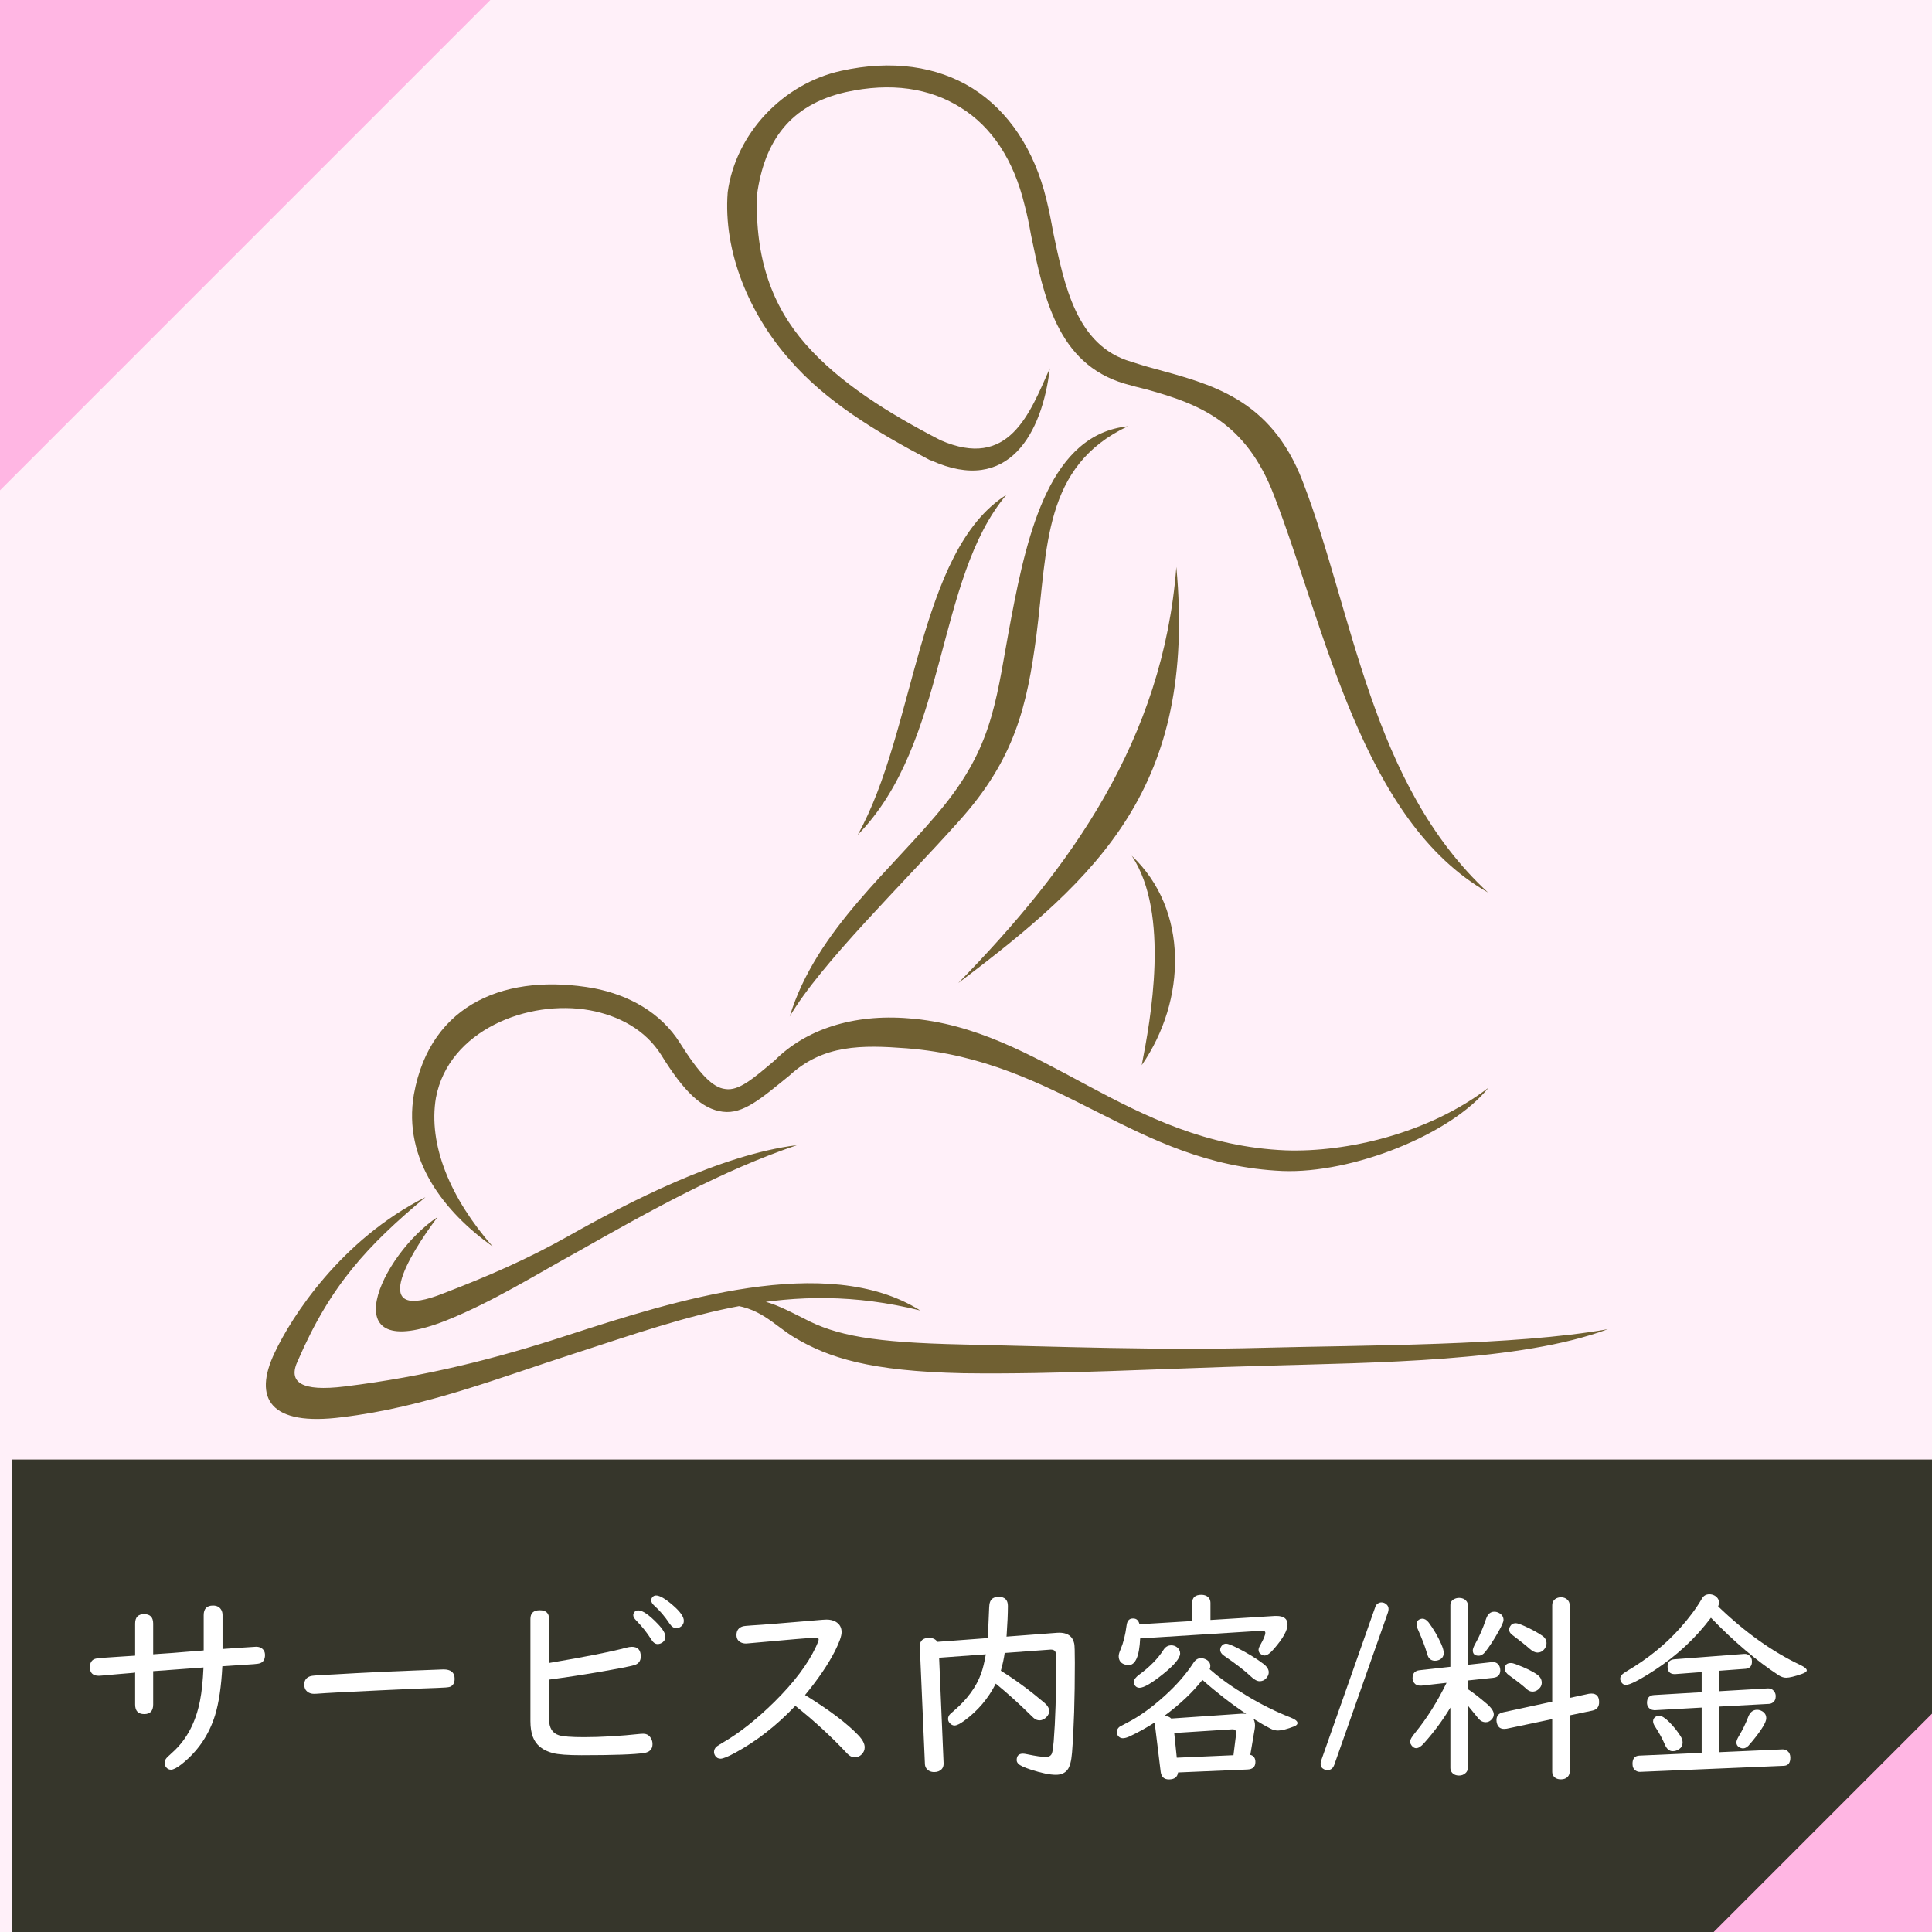 <svg xmlns="http://www.w3.org/2000/svg" xmlns:xlink="http://www.w3.org/1999/xlink" width="600" zoomAndPan="magnify" viewBox="0 0 450 450" height="600" preserveAspectRatio="xMidYMid meet" version="1.2"><defs><clipPath id="a8741d3531"><path d="M 0 0 L 148.863 0 L 148.863 145.348 L 0 145.348 Z M 0 0 "/></clipPath><clipPath id="22f6d908c8"><path d="M 2.773 339.953 L 450 339.953 L 450 450 L 2.773 450 Z M 2.773 339.953 "/></clipPath><clipPath id="db80dae3f6"><path d="M 383.652 285.5 L 450 285.5 L 450 450 L 383.652 450 Z M 383.652 285.5 "/></clipPath><clipPath id="1178f090bb"><path d="M 61 15 L 374.613 15 L 374.613 331 L 61 331 Z M 61 15 "/></clipPath></defs><g id="5e9dc84392"><rect x="0" width="450" y="0" height="450" style="fill:#ffffff;fill-opacity:1;stroke:none;"/><rect x="0" width="450" y="0" height="450" style="fill:#fff0f9;fill-opacity:1;stroke:none;"/><g clip-rule="nonzero" clip-path="url(#a8741d3531)"><path style=" stroke:none;fill-rule:nonzero;fill:#ffb6e3;fill-opacity:1;" d="M -31.137 145.348 L -31.137 -34.652 L 148.863 -34.652 Z M -31.137 145.348 "/></g><g clip-rule="nonzero" clip-path="url(#22f6d908c8)"><path style=" stroke:none;fill-rule:nonzero;fill:#36362b;fill-opacity:1;" d="M 2.773 339.953 L 523.789 339.953 L 523.789 474.953 L 2.773 474.953 Z M 2.773 339.953 "/></g><g clip-rule="nonzero" clip-path="url(#db80dae3f6)"><path style=" stroke:none;fill-rule:nonzero;fill:#ffb6e3;fill-opacity:1;" d="M 563.652 285.5 L 563.652 465.5 L 383.652 465.5 Z M 563.652 285.5 "/></g><g clip-rule="nonzero" clip-path="url(#1178f090bb)"><path style=" stroke:none;fill-rule:nonzero;fill:#706032;fill-opacity:1;" d="M 219.027 102.52 C 206.734 96.148 195.559 89.172 187.648 80.172 C 179.883 71.32 175.836 60.297 176.32 45.379 C 178.043 32.785 184.082 24.418 196.98 21.457 C 207.551 19.133 216.551 20.523 223.707 25.023 C 231.016 29.523 236.121 37.285 238.629 47.703 C 239.262 50.027 239.715 52.355 240.168 54.863 C 243.129 69.148 246.238 84.703 261.914 89.352 C 263.453 89.805 265.328 90.289 267.199 90.742 C 279.461 94.156 290.184 98.352 296.707 115.297 C 308.668 146.223 317.215 191.254 346.57 207.867 C 319.238 182.559 315.191 142.477 303.383 112.035 C 295.922 92.766 282.09 89.504 268.59 85.789 C 266.867 85.336 265.328 84.852 263.453 84.25 C 250.711 80.535 247.93 66.551 245.273 53.957 C 244.82 51.328 244.336 48.973 243.734 46.496 C 240.922 34.836 234.883 25.836 226.488 20.551 C 218.242 15.418 207.699 13.879 195.891 16.504 C 182.391 19.465 171.336 31.094 169.496 44.773 C 168.406 58.758 174.629 73.195 183.781 83.613 C 192.176 93.398 203.984 100.559 216.703 107.23 L 216.852 107.23 C 235.035 115.477 242.797 100.707 244.52 85.789 C 239.836 96.328 235.004 109.527 219.027 102.52 Z M 220.113 187.359 C 208.152 202.277 190.125 216.414 183.934 236.77 C 191.09 224.508 210.48 205.691 223.227 191.406 C 236.422 176.82 239.23 164.375 241.406 147.914 C 244.035 127.406 242.945 108.621 262.699 99.289 C 244.852 101.16 239.414 123.359 235.516 144.02 C 232.074 162.02 231.742 172.742 220.113 187.359 Z M 346.691 253.352 C 332.707 264.074 313.59 268.422 299.457 267.938 C 262.641 266.398 242.613 239.52 211.688 237.191 C 198.641 236.105 187.617 239.82 180.457 246.98 C 175.324 251.328 172.062 254.137 168.953 253.652 C 165.992 253.352 162.883 250.09 158.379 242.93 C 153.879 235.773 146.422 231.758 138.355 230.188 C 118.484 226.621 100.301 233.297 96.406 254.891 C 93.777 270.113 103.562 282.375 114.738 290.32 C 104.953 279.145 99.668 266.699 101.539 255.676 C 104.5 240 122.984 232.691 137.422 235.32 C 144.094 236.559 150.316 239.82 154.031 245.742 C 159.316 254.289 163.516 258.336 168.316 258.938 C 173.121 259.574 177.316 255.828 183.84 250.543 C 191.754 243.234 200.785 243.383 211.176 244.168 C 247.055 246.98 264.148 271.199 298.641 272.742 C 315.012 273.406 337.992 264.223 346.691 253.352 Z M 99.094 278.844 C 79.371 288.777 67.863 306.809 64 315.023 C 58.863 325.746 62.91 332.27 79.672 330.094 C 99.094 327.77 116.641 320.762 133.586 315.328 C 160.918 306.477 183.75 297.629 214.344 305.238 C 192.602 291.559 156.719 303.062 132.316 310.977 C 115.703 316.414 99.215 320.613 80.277 322.938 C 70.191 324.176 66.93 322 69.406 316.867 C 77.047 299.199 85.742 290.016 99.094 278.844 Z M 169.012 303.848 C 176.926 304.152 180.188 308.652 185.172 311.613 C 193.082 316.262 202.566 319.375 224.312 319.855 C 246.512 320.16 270.461 318.77 293.898 318.137 C 320.445 317.352 354.184 317.199 374.508 309.59 C 352.762 313.484 317.668 313.305 293.746 313.938 C 270.281 314.57 246.211 313.637 224.012 313.152 C 203.504 312.699 194.805 311.129 187.195 307.082 C 178.949 302.914 175.836 301.523 169.012 303.848 Z M 273.996 132.059 C 270.883 172.289 249.441 202.129 223.195 228.977 C 256.145 204.121 278.676 183.16 273.996 132.059 Z M 265.93 248.098 C 276.352 233.023 276.953 211.914 263.605 199.32 C 272.605 212.82 267.953 237.676 265.93 248.098 Z M 199.758 194.488 C 220.871 172.891 217.789 134.988 234.398 115.266 C 213.742 128.312 213.258 170.414 199.758 194.488 Z M 185.625 266.73 C 167.773 268.906 145.996 280.23 132.496 287.844 C 122.863 293.277 113.863 297.176 103.441 301.191 C 85.594 308.352 95.047 292.645 101.902 283.492 C 88.703 292.191 76.742 318.285 103.926 307.566 C 114.797 303.215 124.887 296.844 134.52 291.559 C 151.766 281.801 168.227 272.621 185.625 266.73 Z M 185.625 266.73 "/></g><g style="fill:#ffffff;fill-opacity:1;"><g transform="translate(17.351, 411.011)"><path style="stroke:none" d="M 30.094 -26.594 L 30.094 -34.812 C 30.094 -36.301 30.816 -37.047 32.266 -37.047 C 33.211 -37.047 33.875 -36.672 34.25 -35.922 C 34.406 -35.598 34.484 -35.227 34.484 -34.812 L 34.484 -26.922 L 35.016 -26.969 L 39.109 -27.25 C 41.078 -27.383 42.133 -27.453 42.281 -27.453 C 43.094 -27.453 43.691 -27.172 44.078 -26.609 C 44.273 -26.316 44.375 -25.953 44.375 -25.516 C 44.375 -24.547 44.004 -23.914 43.266 -23.625 C 42.984 -23.52 42.477 -23.441 41.75 -23.391 C 40.883 -23.348 38.688 -23.203 35.156 -22.953 L 34.438 -22.906 C 34.195 -18.188 33.629 -14.375 32.734 -11.469 C 31.297 -6.852 28.688 -3.051 24.906 -0.062 C 23.832 0.77 23.023 1.188 22.484 1.188 C 22.035 1.188 21.672 1.016 21.391 0.672 C 21.117 0.348 20.984 0 20.984 -0.375 C 20.984 -0.789 21.141 -1.18 21.453 -1.547 C 21.566 -1.68 22.051 -2.141 22.906 -2.922 C 26.125 -5.828 28.234 -9.812 29.234 -14.875 C 29.641 -16.914 29.91 -19.5 30.047 -22.625 L 28.812 -22.531 L 25.609 -22.297 L 22.438 -22.062 L 19.219 -21.828 L 18.328 -21.766 L 18.328 -14 C 18.328 -12.508 17.633 -11.766 16.25 -11.766 C 14.832 -11.766 14.125 -12.508 14.125 -14 L 14.125 -21.438 L 13.547 -21.359 L 10.031 -21.062 L 6.344 -20.734 C 6.008 -20.703 5.785 -20.688 5.672 -20.688 C 4.285 -20.688 3.594 -21.348 3.594 -22.672 C 3.594 -23.566 3.895 -24.18 4.5 -24.516 C 4.801 -24.68 5.383 -24.797 6.25 -24.859 L 13.406 -25.328 L 14.125 -25.375 L 14.125 -32.844 C 14.125 -34.312 14.82 -35.047 16.219 -35.047 C 17.625 -35.047 18.328 -34.312 18.328 -32.844 L 18.328 -25.688 L 19.562 -25.781 L 22.781 -26 L 26 -26.266 L 29.203 -26.516 Z M 30.094 -26.594 "/></g></g><g style="fill:#ffffff;fill-opacity:1;"><g transform="translate(65.16, 411.011)"><path style="stroke:none" d="M 38.141 -22.172 C 39.867 -22.172 40.734 -21.445 40.734 -20 C 40.734 -19.02 40.363 -18.391 39.625 -18.109 C 39.312 -17.992 38.32 -17.91 36.656 -17.859 C 34.395 -17.797 29.973 -17.609 23.391 -17.297 C 15.691 -16.941 10.727 -16.676 8.5 -16.5 C 8.258 -16.488 8.086 -16.484 7.984 -16.484 C 7.379 -16.484 6.863 -16.645 6.438 -16.969 C 5.945 -17.375 5.703 -17.922 5.703 -18.609 C 5.703 -19.648 6.195 -20.316 7.188 -20.609 C 7.5 -20.703 8.426 -20.789 9.969 -20.875 C 10.883 -20.906 13.484 -21.047 17.766 -21.297 C 22.578 -21.555 27.176 -21.766 31.562 -21.922 C 34.164 -22.016 35.805 -22.078 36.484 -22.109 C 37.316 -22.148 37.867 -22.172 38.141 -22.172 Z M 38.141 -22.172 "/></g></g><g style="fill:#ffffff;fill-opacity:1;"><g transform="translate(112.968, 411.011)"><path style="stroke:none" d="M 14.922 -19.797 L 14.922 -10.578 C 14.922 -8.586 15.664 -7.348 17.156 -6.859 C 18.094 -6.547 20.055 -6.391 23.047 -6.391 C 26.984 -6.391 31.414 -6.648 36.344 -7.172 C 36.582 -7.18 36.77 -7.188 36.906 -7.188 C 37.531 -7.188 38.035 -6.945 38.422 -6.469 C 38.816 -6 39.016 -5.438 39.016 -4.781 C 39.016 -3.602 38.367 -2.91 37.078 -2.703 C 34.805 -2.359 29.941 -2.188 22.484 -2.188 C 19.297 -2.188 17.062 -2.352 15.781 -2.688 C 13.395 -3.32 11.848 -4.582 11.141 -6.469 C 10.766 -7.469 10.578 -8.688 10.578 -10.125 L 10.578 -33.938 C 10.578 -35.281 11.301 -35.953 12.75 -35.953 C 14.195 -35.953 14.922 -35.281 14.922 -33.938 L 14.922 -23.672 C 23.516 -25.117 29.488 -26.301 32.844 -27.219 C 33.395 -27.363 33.848 -27.438 34.203 -27.438 C 35.586 -27.438 36.281 -26.688 36.281 -25.188 C 36.281 -24.133 35.766 -23.457 34.734 -23.156 C 33.773 -22.875 31.004 -22.336 26.422 -21.547 C 22.734 -20.91 18.898 -20.328 14.922 -19.797 Z M 35.703 -35.922 C 36.711 -35.922 38.219 -34.879 40.219 -32.797 C 41.414 -31.555 42.016 -30.547 42.016 -29.766 C 42.016 -29.254 41.805 -28.832 41.391 -28.5 C 41.016 -28.219 40.617 -28.078 40.203 -28.078 C 39.641 -28.078 39.133 -28.453 38.688 -29.203 C 37.77 -30.68 36.625 -32.125 35.25 -33.531 C 34.77 -34.008 34.531 -34.438 34.531 -34.812 C 34.531 -35.062 34.629 -35.312 34.828 -35.562 C 35.035 -35.801 35.328 -35.922 35.703 -35.922 Z M 39.844 -39.391 C 40.707 -39.391 42.023 -38.617 43.797 -37.078 C 45.473 -35.629 46.312 -34.43 46.312 -33.484 C 46.312 -32.984 46.117 -32.566 45.734 -32.234 C 45.379 -31.93 44.984 -31.781 44.547 -31.781 C 43.984 -31.781 43.461 -32.133 42.984 -32.844 C 41.859 -34.531 40.695 -35.898 39.5 -36.953 C 38.969 -37.422 38.703 -37.859 38.703 -38.266 C 38.703 -38.523 38.797 -38.766 38.984 -38.984 C 39.203 -39.254 39.488 -39.391 39.844 -39.391 Z M 39.844 -39.391 "/></g></g><g style="fill:#ffffff;fill-opacity:1;"><g transform="translate(160.777, 411.011)"><path style="stroke:none" d="M 24.469 -13.688 C 20.113 -9.102 15.441 -5.457 10.453 -2.75 C 8.766 -1.832 7.629 -1.375 7.047 -1.375 C 6.535 -1.375 6.133 -1.582 5.844 -2 C 5.633 -2.312 5.531 -2.625 5.531 -2.938 C 5.531 -3.438 5.738 -3.863 6.156 -4.219 C 6.344 -4.375 6.906 -4.727 7.844 -5.281 C 11.582 -7.469 15.516 -10.594 19.641 -14.656 C 24.16 -19.125 27.379 -23.398 29.297 -27.484 C 29.703 -28.348 29.906 -28.906 29.906 -29.156 C 29.906 -29.426 29.703 -29.562 29.297 -29.562 C 28.305 -29.562 23.07 -29.125 13.594 -28.25 C 13.281 -28.219 13.066 -28.203 12.953 -28.203 C 12.453 -28.203 12.008 -28.316 11.625 -28.547 C 11.051 -28.891 10.766 -29.438 10.766 -30.188 C 10.766 -31.219 11.242 -31.883 12.203 -32.188 C 12.453 -32.27 13.172 -32.348 14.359 -32.422 C 16.598 -32.547 22.082 -32.984 30.812 -33.734 C 31.219 -33.766 31.523 -33.781 31.734 -33.781 C 32.586 -33.781 33.305 -33.609 33.891 -33.266 C 34.797 -32.734 35.25 -31.926 35.25 -30.844 C 35.25 -29.957 34.727 -28.484 33.688 -26.422 C 32.102 -23.316 29.785 -19.91 26.734 -16.203 C 32.41 -12.703 36.555 -9.57 39.172 -6.812 C 40.141 -5.789 40.625 -4.863 40.625 -4.031 C 40.625 -3.395 40.391 -2.844 39.922 -2.375 C 39.473 -1.926 38.941 -1.703 38.328 -1.703 C 37.68 -1.703 37.098 -1.984 36.578 -2.547 C 32.859 -6.523 28.82 -10.238 24.469 -13.688 Z M 24.469 -13.688 "/></g></g><g style="fill:#ffffff;fill-opacity:1;"><g transform="translate(208.585, 411.011)"><path style="stroke:none" d="M 24.531 -21.859 C 27.832 -19.816 31.188 -17.352 34.594 -14.469 C 35.395 -13.801 35.797 -13.133 35.797 -12.469 C 35.797 -12 35.609 -11.562 35.234 -11.156 C 34.734 -10.594 34.164 -10.312 33.531 -10.312 C 33.031 -10.312 32.578 -10.492 32.172 -10.859 C 32.109 -10.898 31.844 -11.156 31.375 -11.625 C 28.688 -14.27 26.008 -16.68 23.344 -18.859 C 21.613 -15.41 19.172 -12.531 16.016 -10.219 C 15.004 -9.477 14.242 -9.109 13.734 -9.109 C 13.328 -9.109 12.957 -9.297 12.625 -9.672 C 12.363 -9.961 12.234 -10.285 12.234 -10.641 C 12.234 -11.066 12.406 -11.453 12.75 -11.797 C 12.812 -11.867 13.109 -12.129 13.641 -12.578 C 16.711 -15.211 18.812 -18.094 19.938 -21.219 C 20.352 -22.383 20.719 -23.875 21.031 -25.688 L 10.156 -24.891 L 11.203 -0.188 C 11.191 0.32 11.047 0.734 10.766 1.047 C 10.336 1.504 9.754 1.734 9.016 1.734 C 8.223 1.734 7.613 1.453 7.188 0.891 C 6.969 0.586 6.852 0.227 6.844 -0.188 L 5.656 -27.547 C 5.656 -28.859 6.383 -29.516 7.844 -29.516 C 8.688 -29.516 9.328 -29.207 9.766 -28.594 L 21.453 -29.469 L 21.484 -29.906 C 21.586 -31.332 21.695 -33.586 21.812 -36.672 C 21.844 -37.68 22.113 -38.359 22.625 -38.703 C 22.977 -38.941 23.453 -39.062 24.047 -39.062 C 25.461 -39.062 26.172 -38.359 26.172 -36.953 C 26.172 -35.16 26.07 -32.863 25.875 -30.062 L 25.844 -29.812 L 37.641 -30.703 C 37.879 -30.711 38.047 -30.719 38.141 -30.719 C 39.422 -30.719 40.363 -30.352 40.969 -29.625 C 41.27 -29.25 41.488 -28.766 41.625 -28.172 C 41.719 -27.742 41.766 -26.258 41.766 -23.719 C 41.766 -15.344 41.547 -8.352 41.109 -2.75 C 40.953 -0.812 40.594 0.516 40.031 1.234 C 39.426 1.992 38.535 2.375 37.359 2.375 C 35.941 2.375 33.992 1.973 31.516 1.172 C 30.754 0.922 30.102 0.672 29.562 0.422 C 28.664 0.016 28.219 -0.473 28.219 -1.047 C 28.219 -2.047 28.703 -2.547 29.672 -2.547 C 29.898 -2.547 30.234 -2.5 30.672 -2.406 C 32.672 -1.988 34.113 -1.781 35 -1.781 C 35.758 -1.781 36.238 -2.07 36.438 -2.656 C 36.582 -3.062 36.719 -3.984 36.844 -5.422 C 37.227 -10.191 37.422 -16.391 37.422 -24.016 C 37.422 -25.367 37.344 -26.156 37.188 -26.375 C 36.988 -26.645 36.672 -26.781 36.234 -26.781 C 36.141 -26.781 36.082 -26.781 36.062 -26.781 L 25.422 -26 C 25.266 -24.801 24.969 -23.422 24.531 -21.859 Z M 24.531 -21.859 "/></g></g><g style="fill:#ffffff;fill-opacity:1;"><g transform="translate(256.393, 411.011)"><path style="stroke:none" d="M 35.516 -10.719 C 35.785 -10.258 35.922 -9.727 35.922 -9.125 C 35.922 -8.863 35.898 -8.609 35.859 -8.359 L 34.828 -2.281 C 35.617 -2.07 36.016 -1.516 36.016 -0.609 C 36.016 0.516 35.395 1.098 34.156 1.141 L 18 1.828 C 17.863 2.91 17.156 3.453 15.875 3.453 C 14.75 3.453 14.109 2.863 13.953 1.688 L 12.625 -9.172 C 12.613 -9.316 12.609 -9.441 12.609 -9.547 C 12.609 -9.609 12.613 -9.711 12.625 -9.859 C 10.695 -8.609 8.723 -7.508 6.703 -6.562 C 6.078 -6.281 5.555 -6.141 5.141 -6.141 C 4.68 -6.141 4.305 -6.328 4.016 -6.703 C 3.828 -6.961 3.734 -7.25 3.734 -7.562 C 3.734 -8.07 3.953 -8.492 4.391 -8.828 C 4.555 -8.93 5.156 -9.25 6.188 -9.781 C 8.969 -11.195 11.898 -13.305 14.984 -16.109 C 17.66 -18.535 19.844 -21.039 21.531 -23.625 C 22.02 -24.406 22.617 -24.797 23.328 -24.797 C 23.68 -24.797 24.047 -24.707 24.422 -24.531 C 25.148 -24.188 25.516 -23.664 25.516 -22.969 C 25.516 -22.719 25.461 -22.469 25.359 -22.219 L 25.781 -21.875 C 27.957 -19.957 30.766 -17.973 34.203 -15.922 C 37.504 -13.941 40.816 -12.301 44.141 -11 C 45.266 -10.562 45.828 -10.117 45.828 -9.672 C 45.828 -9.367 45.555 -9.109 45.016 -8.891 C 43.379 -8.254 42.133 -7.938 41.281 -7.938 C 40.688 -7.938 40.109 -8.082 39.547 -8.375 C 38.41 -8.957 37.211 -9.645 35.953 -10.438 Z M 33.875 -11.797 C 30.281 -14.234 26.879 -16.879 23.672 -19.734 C 21.398 -16.836 18.441 -14.039 14.797 -11.344 C 15.516 -11.312 16.051 -11.109 16.406 -10.734 L 32.797 -11.859 C 32.828 -11.859 32.93 -11.859 33.109 -11.859 C 33.359 -11.859 33.613 -11.836 33.875 -11.797 Z M 17.109 -7.359 L 17.703 -1.609 L 30.906 -2.188 L 31.516 -7.078 C 31.535 -7.203 31.547 -7.297 31.547 -7.359 C 31.547 -7.973 31.219 -8.258 30.562 -8.219 Z M 25.547 -33.688 L 40.594 -34.625 C 40.676 -34.625 40.781 -34.625 40.906 -34.625 C 42.633 -34.625 43.5 -33.961 43.5 -32.641 C 43.5 -31.285 42.453 -29.398 40.359 -26.984 C 39.461 -25.93 38.723 -25.406 38.141 -25.406 C 37.879 -25.406 37.594 -25.516 37.281 -25.734 C 36.926 -25.961 36.75 -26.297 36.75 -26.734 C 36.75 -27.023 36.891 -27.41 37.172 -27.891 C 37.941 -29.242 38.328 -30.18 38.328 -30.703 C 38.328 -31.055 38.02 -31.211 37.406 -31.172 L 9.172 -29.391 C 8.984 -25.234 8.07 -23.156 6.438 -23.156 C 6.113 -23.156 5.773 -23.227 5.422 -23.375 C 4.586 -23.695 4.172 -24.332 4.172 -25.281 C 4.172 -25.645 4.32 -26.176 4.625 -26.875 C 5.258 -28.363 5.719 -30.191 6 -32.359 C 6.125 -33.473 6.609 -34.031 7.453 -34.031 L 7.562 -34.031 C 8.32 -34.031 8.805 -33.582 9.016 -32.688 L 21.297 -33.438 L 21.297 -37.688 C 21.297 -38.926 22.008 -39.547 23.438 -39.547 C 24.07 -39.547 24.594 -39.367 25 -39.016 C 25.363 -38.672 25.547 -38.227 25.547 -37.688 Z M 29.203 -28.172 C 29.598 -28.172 30.445 -27.848 31.75 -27.203 C 34.164 -25.984 36.203 -24.742 37.859 -23.484 C 38.703 -22.848 39.125 -22.188 39.125 -21.5 C 39.125 -21 38.914 -20.523 38.5 -20.078 C 38.094 -19.641 37.594 -19.422 37 -19.422 C 36.406 -19.422 35.711 -19.801 34.922 -20.562 C 33.617 -21.82 31.539 -23.426 28.688 -25.375 C 28.102 -25.781 27.812 -26.234 27.812 -26.734 C 27.812 -27.086 27.945 -27.422 28.219 -27.734 C 28.488 -28.023 28.816 -28.172 29.203 -28.172 Z M 16.438 -27.781 C 16.906 -27.781 17.332 -27.641 17.719 -27.359 C 18.227 -26.973 18.484 -26.484 18.484 -25.891 C 18.484 -24.828 17.188 -23.25 14.594 -21.156 C 11.895 -18.977 10.035 -17.891 9.016 -17.891 C 8.586 -17.891 8.242 -18.055 7.984 -18.391 C 7.797 -18.66 7.703 -18.957 7.703 -19.281 C 7.703 -19.781 8.125 -20.344 8.969 -20.969 C 11.426 -22.77 13.301 -24.68 14.594 -26.703 C 15.039 -27.422 15.656 -27.781 16.438 -27.781 Z M 16.438 -27.781 "/></g></g><g style="fill:#ffffff;fill-opacity:1;"><g transform="translate(304.202, 411.011)"><path style="stroke:none" d="M 17.562 -37.781 C 17.988 -37.781 18.367 -37.633 18.703 -37.344 C 19.047 -37.051 19.219 -36.68 19.219 -36.234 C 19.219 -35.984 19.172 -35.719 19.078 -35.438 L 6.562 0.094 C 6.383 0.539 6.164 0.848 5.906 1.016 C 5.645 1.191 5.348 1.281 5.016 1.281 C 4.598 1.281 4.223 1.156 3.891 0.906 C 3.555 0.656 3.391 0.289 3.391 -0.188 C 3.391 -0.445 3.441 -0.719 3.547 -1 L 16.062 -36.531 C 16.188 -36.969 16.391 -37.285 16.672 -37.484 C 16.961 -37.68 17.258 -37.781 17.562 -37.781 Z M 17.562 -37.781 "/></g></g><g style="fill:#ffffff;fill-opacity:1;"><g transform="translate(326.775, 411.011)"><path style="stroke:none" d="M 11.047 -13.281 C 9.234 -10.289 7.176 -7.516 4.875 -4.953 C 4.207 -4.203 3.609 -3.828 3.078 -3.828 C 2.754 -3.828 2.457 -3.969 2.188 -4.25 C 1.832 -4.633 1.656 -5.008 1.656 -5.375 C 1.656 -5.781 2.051 -6.461 2.844 -7.422 C 5.582 -10.785 8.02 -14.66 10.156 -19.047 L 4.297 -18.391 C 4.211 -18.391 4.102 -18.391 3.969 -18.391 C 3.375 -18.391 2.914 -18.609 2.594 -19.047 C 2.352 -19.359 2.234 -19.723 2.234 -20.141 C 2.234 -21.254 2.781 -21.867 3.875 -21.984 L 11.047 -22.781 L 11.047 -37.094 C 11.047 -37.75 11.316 -38.223 11.859 -38.516 C 12.234 -38.723 12.641 -38.828 13.078 -38.828 C 13.785 -38.828 14.336 -38.598 14.734 -38.141 C 14.984 -37.867 15.109 -37.52 15.109 -37.094 L 15.109 -23.25 L 20.609 -23.859 C 20.754 -23.879 20.844 -23.891 20.875 -23.891 C 21.645 -23.891 22.188 -23.547 22.5 -22.859 C 22.613 -22.586 22.672 -22.297 22.672 -21.984 C 22.672 -20.93 22.125 -20.344 21.031 -20.219 L 15.109 -19.594 L 15.109 -17.578 C 16.148 -16.922 17.617 -15.785 19.516 -14.172 C 20.609 -13.234 21.156 -12.41 21.156 -11.703 C 21.156 -11.305 21.02 -10.945 20.75 -10.625 C 20.344 -10.125 19.848 -9.875 19.266 -9.875 C 18.648 -9.875 18.117 -10.125 17.672 -10.625 C 17.516 -10.789 17.062 -11.344 16.312 -12.281 C 16.125 -12.5 15.723 -12.988 15.109 -13.75 L 15.109 0.766 C 15.109 1.266 14.926 1.672 14.562 1.984 C 14.156 2.359 13.66 2.547 13.078 2.547 C 12.297 2.547 11.711 2.273 11.328 1.734 C 11.141 1.461 11.047 1.141 11.047 0.766 Z M 38.828 -11.469 L 38.828 1.641 C 38.828 2.098 38.688 2.484 38.406 2.797 C 38.031 3.223 37.5 3.438 36.812 3.438 C 35.977 3.438 35.379 3.156 35.016 2.594 C 34.848 2.32 34.766 2.004 34.766 1.641 L 34.766 -10.594 L 24.141 -8.359 C 23.973 -8.328 23.781 -8.312 23.562 -8.312 C 22.695 -8.312 22.145 -8.723 21.906 -9.547 C 21.82 -9.816 21.781 -10.082 21.781 -10.344 C 21.781 -11.352 22.301 -11.969 23.344 -12.188 L 34.766 -14.656 L 34.766 -37.141 C 34.766 -37.742 35 -38.219 35.469 -38.562 C 35.852 -38.832 36.297 -38.969 36.797 -38.969 C 37.367 -38.969 37.848 -38.801 38.234 -38.469 C 38.629 -38.125 38.828 -37.68 38.828 -37.141 L 38.828 -15.531 L 43.312 -16.5 C 43.5 -16.531 43.691 -16.547 43.891 -16.547 C 45.086 -16.547 45.688 -15.879 45.688 -14.547 C 45.688 -13.453 45.164 -12.797 44.125 -12.578 Z M 4.547 -33.984 C 5.047 -33.984 5.523 -33.691 5.984 -33.109 C 7.117 -31.598 8.098 -29.922 8.922 -28.078 C 9.305 -27.191 9.5 -26.508 9.5 -26.031 C 9.5 -25.312 9.195 -24.789 8.594 -24.469 C 8.227 -24.281 7.852 -24.188 7.469 -24.188 C 6.719 -24.188 6.18 -24.516 5.859 -25.172 C 5.766 -25.359 5.648 -25.691 5.516 -26.172 C 5.172 -27.41 4.477 -29.219 3.438 -31.594 C 3.25 -32.02 3.156 -32.398 3.156 -32.734 C 3.156 -33.148 3.328 -33.477 3.672 -33.719 C 3.941 -33.895 4.234 -33.984 4.547 -33.984 Z M 21.266 -35.609 C 21.66 -35.609 22.023 -35.516 22.359 -35.328 C 23.066 -34.953 23.422 -34.398 23.422 -33.672 C 23.422 -33.266 23.031 -32.367 22.25 -30.984 C 21.156 -29.035 20.117 -27.445 19.141 -26.219 C 18.672 -25.645 18.164 -25.359 17.625 -25.359 C 16.719 -25.359 16.266 -25.773 16.266 -26.609 C 16.266 -26.941 16.453 -27.445 16.828 -28.125 C 17.773 -29.789 18.617 -31.727 19.359 -33.938 C 19.734 -35.051 20.367 -35.609 21.266 -35.609 Z M 26.281 -32.938 C 26.625 -32.938 27.301 -32.711 28.312 -32.266 C 30 -31.504 31.383 -30.75 32.469 -30 C 33.113 -29.551 33.438 -28.973 33.438 -28.266 C 33.438 -27.754 33.254 -27.281 32.891 -26.844 C 32.473 -26.344 31.953 -26.094 31.328 -26.094 C 30.797 -26.094 30.211 -26.367 29.578 -26.922 C 28.598 -27.785 27.227 -28.879 25.469 -30.203 C 24.969 -30.578 24.719 -31 24.719 -31.469 C 24.719 -31.707 24.797 -31.945 24.953 -32.188 C 25.234 -32.688 25.676 -32.938 26.281 -32.938 Z M 25.125 -23.656 C 25.438 -23.656 25.816 -23.566 26.266 -23.391 C 28.555 -22.535 30.238 -21.711 31.312 -20.922 C 31.988 -20.422 32.328 -19.805 32.328 -19.078 C 32.328 -18.641 32.195 -18.258 31.938 -17.938 C 31.438 -17.312 30.844 -17 30.156 -17 C 29.676 -17 29.211 -17.207 28.766 -17.625 C 28.035 -18.32 26.711 -19.359 24.797 -20.734 C 24.078 -21.242 23.719 -21.766 23.719 -22.297 C 23.719 -23.203 24.188 -23.656 25.125 -23.656 Z M 25.125 -23.656 "/></g></g><g style="fill:#ffffff;fill-opacity:1;"><g transform="translate(374.584, 411.011)"><path style="stroke:none" d="M 25.875 -13.516 L 25.875 -2.891 L 40.594 -3.547 C 41.031 -3.566 41.414 -3.441 41.75 -3.172 C 42.195 -2.816 42.422 -2.297 42.422 -1.609 C 42.422 -0.379 41.906 0.25 40.875 0.281 L 7.469 1.688 L 7.359 1.688 C 7.047 1.695 6.738 1.609 6.438 1.422 C 5.914 1.098 5.656 0.562 5.656 -0.188 C 5.656 -1.414 6.191 -2.051 7.266 -2.094 L 21.766 -2.734 L 21.766 -13.281 L 10.859 -12.672 L 10.734 -12.672 C 10.391 -12.691 10.102 -12.77 9.875 -12.906 C 9.312 -13.238 9.031 -13.738 9.031 -14.406 C 9.031 -15.539 9.578 -16.141 10.672 -16.203 L 21.766 -16.859 L 21.766 -21.547 L 15.594 -21.078 C 15.52 -21.078 15.441 -21.078 15.359 -21.078 C 14.336 -21.129 13.828 -21.711 13.828 -22.828 C 13.828 -23.867 14.352 -24.438 15.406 -24.531 L 31.703 -25.781 C 31.734 -25.781 31.781 -25.781 31.844 -25.781 C 32.195 -25.781 32.516 -25.676 32.797 -25.469 C 33.254 -25.156 33.484 -24.672 33.484 -24.016 C 33.484 -22.961 32.984 -22.395 31.984 -22.312 L 25.875 -21.859 L 25.875 -17.094 L 37.188 -17.75 L 37.266 -17.75 C 37.785 -17.75 38.211 -17.562 38.547 -17.188 C 38.859 -16.82 39.016 -16.406 39.016 -15.938 C 39.016 -15.238 38.766 -14.727 38.266 -14.406 C 38.023 -14.25 37.754 -14.16 37.453 -14.141 Z M 25.609 -36.844 C 31.848 -30.832 38.207 -26.297 44.688 -23.234 C 45.727 -22.742 46.25 -22.312 46.25 -21.938 C 46.25 -21.664 45.875 -21.395 45.125 -21.125 C 43.426 -20.531 42.195 -20.234 41.438 -20.234 C 40.875 -20.234 40.301 -20.422 39.719 -20.797 C 34.57 -24.16 29.305 -28.629 23.922 -34.203 C 20.328 -29.422 15.941 -25.344 10.766 -21.969 C 7.266 -19.695 5.047 -18.562 4.109 -18.562 C 3.641 -18.562 3.273 -18.797 3.016 -19.266 C 2.867 -19.516 2.797 -19.758 2.797 -20 C 2.797 -20.426 2.992 -20.801 3.391 -21.125 C 3.492 -21.219 3.832 -21.445 4.406 -21.812 C 9.238 -24.664 13.348 -27.992 16.734 -31.797 C 18.859 -34.18 20.551 -36.461 21.812 -38.641 C 22.195 -39.328 22.785 -39.672 23.578 -39.672 C 24.016 -39.672 24.426 -39.562 24.812 -39.344 C 25.469 -38.945 25.797 -38.41 25.797 -37.734 C 25.797 -37.453 25.734 -37.156 25.609 -36.844 Z M 11.859 -11.375 C 12.461 -11.375 13.266 -10.867 14.266 -9.859 C 15.203 -8.922 16.055 -7.852 16.828 -6.656 C 17.16 -6.145 17.328 -5.641 17.328 -5.141 C 17.328 -4.492 17.066 -3.988 16.547 -3.625 C 16.086 -3.289 15.578 -3.125 15.016 -3.125 C 14.223 -3.125 13.609 -3.656 13.172 -4.719 C 12.672 -5.914 11.93 -7.273 10.953 -8.797 C 10.617 -9.285 10.453 -9.711 10.453 -10.078 C 10.453 -10.516 10.625 -10.852 10.969 -11.094 C 11.238 -11.281 11.535 -11.375 11.859 -11.375 Z M 34.672 -12.766 C 35.086 -12.766 35.477 -12.656 35.844 -12.438 C 36.488 -12.07 36.812 -11.52 36.812 -10.781 C 36.812 -9.883 35.766 -8.148 33.672 -5.578 C 33.148 -4.941 32.812 -4.547 32.656 -4.391 C 32.238 -3.984 31.82 -3.781 31.406 -3.781 C 31.102 -3.781 30.797 -3.875 30.484 -4.062 C 30.066 -4.312 29.859 -4.676 29.859 -5.156 C 29.859 -5.5 30.047 -5.988 30.422 -6.625 C 31.297 -8.07 32.023 -9.566 32.609 -11.109 C 33.035 -12.211 33.723 -12.766 34.672 -12.766 Z M 34.672 -12.766 "/></g></g></g></svg>